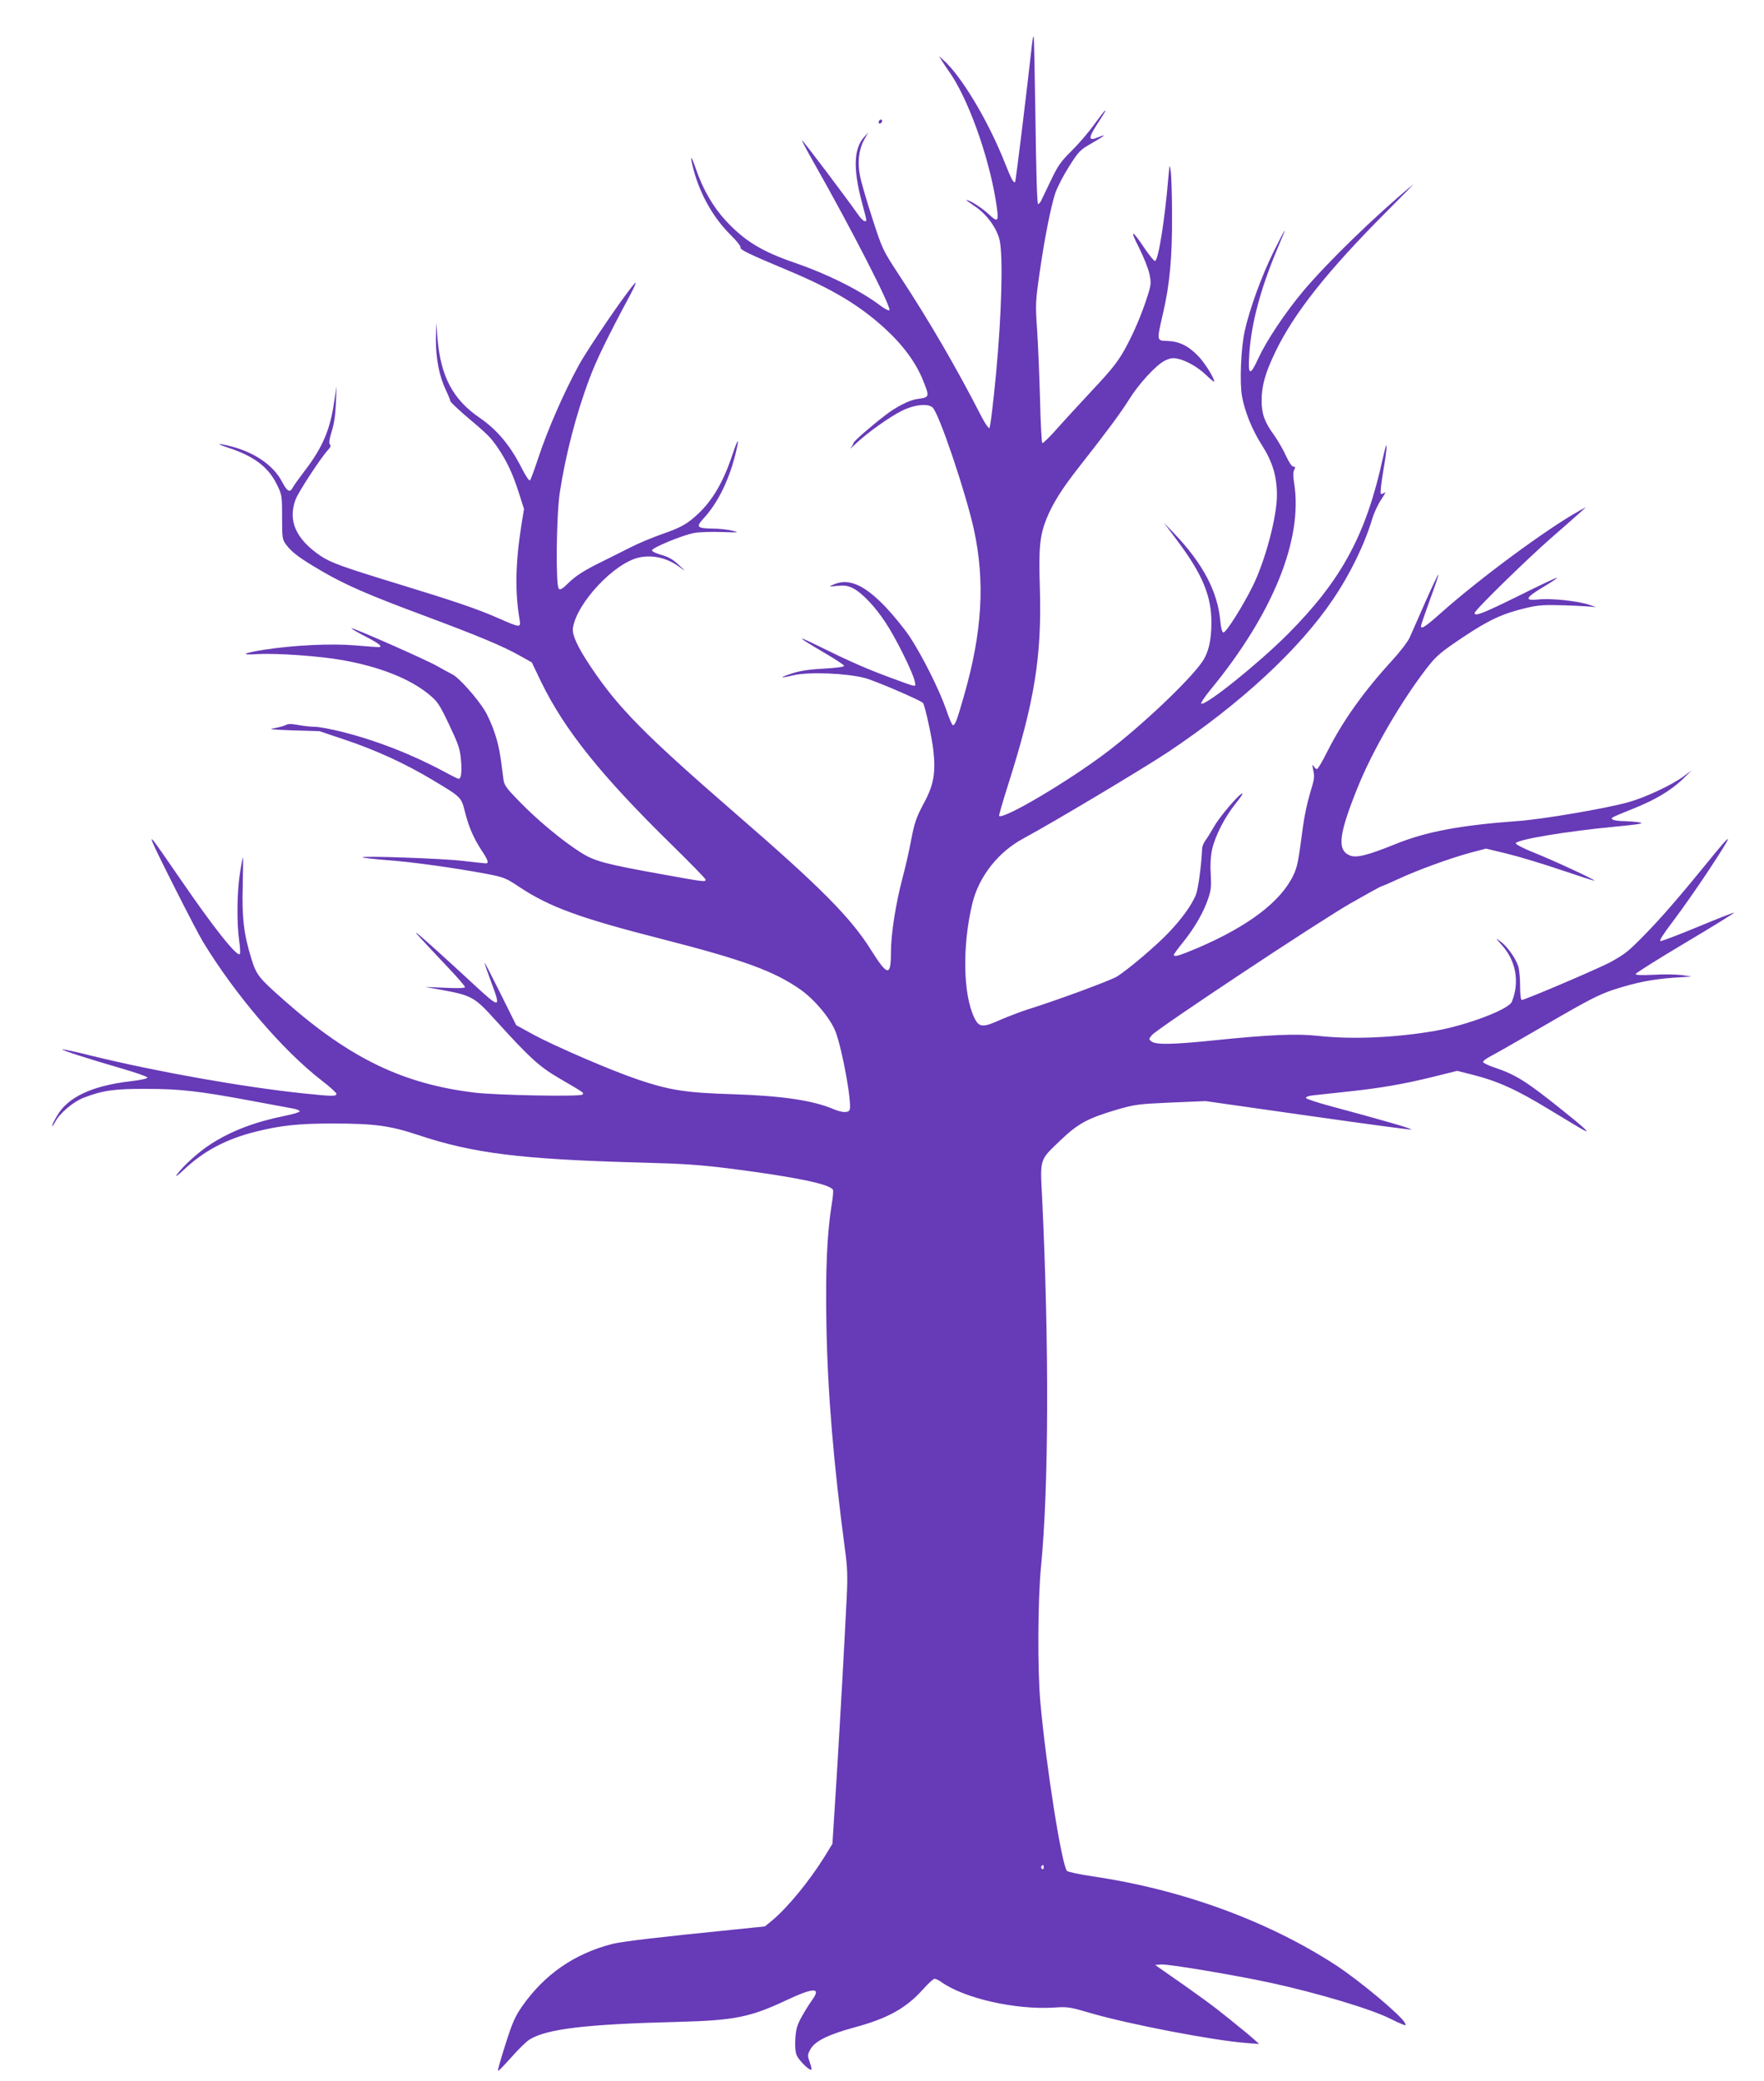 <?xml version="1.0" standalone="no"?>
<!DOCTYPE svg PUBLIC "-//W3C//DTD SVG 20010904//EN"
 "http://www.w3.org/TR/2001/REC-SVG-20010904/DTD/svg10.dtd">
<svg version="1.0" xmlns="http://www.w3.org/2000/svg"
 width="1085pt" height="1280pt" viewBox="0 0 1085 1280"
 preserveAspectRatio="xMidYMid meet">
<g transform="translate(0,1280) scale(0.1,-0.1)"
fill="#673ab7" stroke="none">
<path d="M6347 12523 c-28 -256 -99 -838 -103 -842 -9 -9 -23 16 -60 109 -102
262 -274 549 -386 645 l-22 20 18 -30 c10 -16 28 -43 40 -60 116 -160 245
-515 291 -799 21 -132 17 -140 -44 -83 -42 39 -117 87 -137 87 -3 0 21 -18 54
-40 73 -49 135 -136 151 -210 21 -99 12 -451 -22 -813 -18 -190 -36 -338 -42
-340 -5 -1 -25 27 -44 63 -161 314 -323 592 -508 874 -104 159 -105 160 -168
355 -35 108 -69 224 -75 259 -17 82 -8 161 24 220 l26 47 -25 -28 c-64 -71
-68 -195 -15 -396 35 -132 33 -121 18 -121 -7 0 -26 19 -42 43 -65 93 -339
457 -343 454 -2 -2 31 -64 73 -138 229 -403 484 -901 464 -907 -7 -3 -31 10
-53 27 -129 97 -326 195 -532 266 -200 69 -305 133 -421 258 -77 83 -140 191
-184 319 -33 96 -39 85 -11 -17 42 -150 123 -290 227 -392 35 -34 61 -68 59
-75 -5 -13 45 -38 296 -143 267 -112 431 -210 585 -349 116 -105 195 -212 240
-322 43 -107 43 -107 -34 -118 -48 -6 -130 -48 -197 -100 -88 -67 -195 -161
-195 -170 0 -5 -8 -19 -17 -30 -10 -12 7 2 37 31 70 65 198 156 274 195 79 40
165 49 193 21 41 -41 203 -522 253 -748 70 -323 52 -632 -61 -1025 -43 -151
-54 -180 -68 -180 -5 0 -24 44 -42 98 -43 123 -147 330 -224 447 -33 49 -99
130 -147 181 -132 138 -227 179 -319 140 -34 -15 -34 -15 22 -9 44 4 63 1 96
-15 55 -28 134 -111 198 -208 61 -90 171 -311 181 -363 8 -40 23 -42 -151 22
-141 52 -251 100 -435 191 -152 75 -143 63 31 -39 65 -38 120 -74 121 -80 2
-6 -47 -13 -122 -17 -85 -4 -147 -13 -193 -28 -38 -12 -67 -23 -65 -25 2 -2
32 3 68 12 95 22 326 13 440 -17 64 -17 338 -135 357 -153 11 -12 55 -210 64
-293 15 -136 2 -211 -56 -319 -51 -95 -61 -125 -85 -253 -10 -53 -32 -149 -49
-212 -41 -155 -71 -345 -71 -455 0 -152 -20 -150 -121 10 -126 202 -311 388
-840 846 -556 483 -716 645 -886 899 -81 121 -116 197 -109 239 25 155 255
399 406 432 87 19 177 -3 255 -62 35 -27 34 -25 -9 16 -36 34 -64 50 -107 62
-33 9 -59 22 -59 28 0 16 188 94 259 107 31 6 108 8 171 6 106 -4 111 -3 65 8
-27 7 -81 13 -120 13 -99 2 -106 9 -58 62 86 93 153 228 194 386 29 116 22
120 -16 7 -55 -166 -122 -281 -211 -364 -68 -64 -105 -84 -225 -126 -57 -20
-144 -56 -194 -82 -49 -25 -142 -71 -206 -103 -81 -41 -131 -74 -168 -110 -40
-40 -55 -49 -64 -40 -20 20 -15 451 6 591 36 235 102 489 184 705 40 108 108
248 249 511 26 49 40 82 31 74 -44 -42 -290 -401 -349 -510 -90 -165 -187
-387 -244 -557 -25 -76 -49 -142 -54 -147 -5 -5 -25 24 -46 65 -72 145 -155
245 -263 319 -164 112 -239 251 -260 486 l-8 99 -2 -98 c-1 -118 20 -229 60
-313 16 -34 29 -66 29 -71 0 -5 37 -40 81 -79 149 -126 161 -138 204 -198 59
-85 97 -164 135 -283 l33 -103 -17 -105 c-36 -232 -39 -407 -10 -577 9 -49 3
-49 -124 7 -133 59 -274 107 -628 215 -343 105 -408 129 -472 171 -152 103
-203 217 -154 347 19 49 154 255 198 303 17 18 21 28 13 36 -7 7 -4 30 11 79
15 46 23 104 26 174 l4 105 -15 -98 c-24 -168 -71 -279 -179 -420 -35 -46 -69
-93 -75 -105 -18 -34 -34 -26 -65 33 -52 101 -168 182 -312 219 -90 23 -100
19 -19 -8 156 -51 245 -118 297 -224 32 -65 33 -69 33 -203 0 -133 1 -137 28
-173 35 -45 83 -81 217 -159 144 -84 286 -146 625 -272 327 -122 487 -188 593
-248 l73 -41 58 -121 c144 -295 369 -576 804 -1002 114 -112 207 -207 207
-213 0 -15 -9 -14 -257 31 -363 65 -427 82 -514 138 -110 70 -262 196 -371
308 -86 88 -97 103 -102 143 -19 158 -29 209 -53 281 -14 44 -42 107 -62 140
-46 75 -157 200 -196 220 -16 8 -60 32 -97 53 -75 42 -520 238 -526 232 -2 -3
37 -25 87 -51 85 -44 110 -65 77 -65 -7 0 -73 5 -146 11 -146 12 -374 1 -555
-27 -133 -21 -152 -34 -40 -27 116 7 383 -12 522 -37 229 -41 410 -113 528
-208 56 -46 66 -60 127 -188 57 -120 67 -149 73 -215 7 -74 2 -119 -14 -119
-4 0 -43 19 -87 43 -201 108 -419 193 -634 247 -65 16 -139 30 -163 30 -24 0
-70 5 -102 11 -43 8 -64 8 -79 -1 -12 -6 -44 -14 -71 -19 -39 -6 -12 -8 115
-13 l165 -5 152 -51 c195 -65 377 -149 542 -248 180 -108 177 -105 201 -198
23 -93 55 -165 104 -239 38 -57 44 -77 24 -77 -7 0 -69 7 -138 15 -124 15
-630 33 -620 22 3 -3 71 -11 150 -17 153 -11 404 -46 605 -83 114 -22 125 -26
206 -80 188 -125 373 -193 879 -322 504 -129 693 -198 856 -313 87 -62 184
-179 214 -259 42 -113 101 -439 86 -478 -7 -20 -45 -19 -98 3 -126 54 -315 82
-613 92 -296 9 -394 24 -590 90 -159 53 -521 209 -648 279 l-102 56 -97 195
c-53 107 -97 192 -97 188 -1 -4 17 -56 39 -115 63 -167 57 -168 -100 -23 -178
165 -330 302 -355 320 -20 14 0 -8 198 -218 53 -56 97 -107 97 -113 0 -6 -44
-8 -122 -4 l-123 5 106 -19 c182 -34 198 -43 329 -188 208 -229 266 -282 385
-352 163 -95 158 -92 147 -103 -14 -14 -529 -4 -662 12 -440 53 -767 210
-1168 564 -161 142 -174 158 -205 257 -47 150 -60 254 -54 452 2 98 3 176 1
174 -2 -2 -11 -48 -19 -103 -18 -118 -19 -303 -4 -409 6 -42 8 -79 4 -83 -18
-18 -164 167 -360 453 -87 127 -164 237 -172 245 -12 13 -13 12 -5 -10 20 -53
271 -549 312 -615 199 -326 490 -666 728 -850 50 -38 91 -76 91 -82 1 -17 -25
-16 -200 2 -374 39 -907 134 -1303 231 -98 25 -181 42 -183 40 -5 -5 150 -55
377 -121 79 -23 146 -47 147 -52 2 -6 -43 -16 -104 -23 -239 -28 -387 -98
-453 -214 -17 -28 -30 -55 -29 -61 0 -5 8 6 19 26 28 54 113 125 178 149 116
44 187 54 382 53 208 0 323 -13 650 -74 118 -22 232 -43 253 -47 22 -4 40 -11
40 -17 1 -5 -38 -17 -88 -27 -187 -38 -330 -92 -458 -174 -74 -47 -172 -136
-210 -189 -12 -17 6 -5 44 31 123 116 259 188 442 234 153 38 261 50 469 50
262 0 356 -13 528 -70 338 -113 630 -150 1365 -170 271 -7 373 -14 570 -39
387 -50 596 -93 618 -128 4 -5 0 -47 -8 -94 -28 -177 -38 -394 -32 -732 7
-418 44 -861 115 -1392 14 -104 16 -161 10 -285 -14 -290 -39 -734 -63 -1127
l-25 -393 -49 -80 c-93 -149 -224 -309 -319 -389 l-47 -39 -205 -21 c-450 -45
-677 -72 -735 -87 -233 -60 -417 -188 -554 -384 -43 -62 -60 -100 -102 -233
-28 -87 -49 -161 -46 -163 3 -3 39 35 82 83 42 48 93 98 113 110 106 65 348
94 917 108 342 9 439 29 655 130 176 83 223 84 165 4 -14 -19 -42 -63 -62 -99
-30 -53 -37 -77 -41 -137 -3 -46 0 -84 8 -103 12 -29 72 -90 89 -90 5 0 1 20
-8 45 -15 43 -15 47 4 82 27 49 109 90 267 133 208 56 320 118 425 235 32 36
64 65 71 65 8 0 27 -9 42 -20 142 -101 457 -172 694 -157 83 6 98 3 224 -34
237 -69 752 -168 958 -184 l79 -6 -35 31 c-19 18 -87 73 -150 124 -99 80 -173
135 -415 303 l-40 28 35 3 c43 4 448 -64 672 -112 290 -63 622 -162 740 -222
27 -14 60 -29 74 -34 22 -9 23 -8 15 9 -26 48 -276 257 -422 353 -419 273
-947 467 -1499 548 -80 12 -150 27 -157 33 -32 32 -129 646 -164 1037 -18 198
-16 631 4 835 48 491 50 1366 7 2263 -13 252 -19 233 118 364 103 98 165 131
337 182 113 33 133 36 335 45 l215 9 625 -89 c344 -49 632 -88 640 -86 15 3
-187 61 -485 141 -87 23 -160 47 -162 53 -3 7 16 14 49 17 29 3 121 13 203 22
202 21 351 47 529 91 l149 37 91 -23 c159 -40 273 -92 472 -213 104 -63 200
-121 214 -128 47 -25 3 16 -144 133 -209 167 -272 207 -405 252 -36 12 -67 27
-69 33 -2 6 21 23 50 38 29 15 187 105 350 200 251 146 315 178 405 208 141
45 234 63 368 73 l110 7 -60 9 c-33 4 -111 6 -172 2 -74 -4 -113 -2 -113 4 0
6 137 92 305 192 168 100 304 184 301 186 -2 2 -102 -37 -222 -87 -120 -50
-224 -89 -231 -88 -9 2 19 46 78 123 50 66 142 197 204 290 175 265 176 279 8
72 -168 -207 -287 -344 -386 -445 -102 -104 -117 -116 -207 -167 -62 -35 -530
-235 -550 -235 -6 0 -10 33 -10 83 0 45 -5 99 -10 119 -14 49 -67 126 -110
157 -34 25 -34 25 8 -22 87 -97 110 -228 61 -348 -19 -47 -274 -144 -472 -179
-241 -42 -510 -54 -717 -31 -138 15 -298 8 -660 -29 -233 -24 -339 -26 -366
-6 -19 14 -19 15 1 40 31 38 1026 699 1228 814 98 56 182 102 186 102 4 0 50
20 102 44 116 54 312 126 441 161 l98 26 128 -31 c71 -17 220 -62 332 -100
112 -38 205 -68 207 -66 5 5 -253 125 -374 173 -63 25 -112 51 -110 57 8 23
316 74 612 102 146 14 181 20 150 26 -22 4 -65 7 -95 8 -30 0 -62 4 -69 9 -17
11 -22 8 133 71 129 52 222 108 294 176 l57 56 -50 -37 c-73 -54 -236 -130
-340 -159 -136 -38 -532 -106 -685 -116 -352 -26 -560 -65 -751 -143 -169 -68
-236 -85 -277 -68 -79 33 -68 128 47 414 93 233 274 543 437 751 51 64 81 89
211 176 162 108 244 146 390 181 76 18 109 20 243 16 85 -3 166 -8 180 -11 14
-3 -1 3 -33 14 -72 24 -237 42 -317 33 -86 -9 -78 11 31 76 49 29 88 55 86 58
-3 2 -109 -48 -237 -112 -221 -109 -270 -128 -270 -105 0 17 328 337 475 465
76 66 154 135 174 153 l36 33 -40 -22 c-199 -110 -616 -418 -857 -633 -92 -82
-118 -98 -118 -76 0 5 25 78 55 161 31 83 54 153 52 155 -2 3 -38 -73 -80
-168 -42 -95 -85 -193 -96 -218 -11 -25 -58 -87 -106 -139 -179 -196 -306
-375 -401 -563 -30 -60 -58 -108 -64 -108 -5 0 -14 8 -20 18 -8 13 -9 9 -4
-18 11 -50 10 -55 -20 -155 -15 -49 -34 -139 -42 -200 -28 -212 -34 -247 -59
-298 -77 -162 -276 -313 -588 -447 -114 -48 -147 -58 -147 -42 0 4 25 38 55
75 72 89 128 187 155 267 19 54 21 79 17 152 -4 55 -1 110 8 152 17 81 78 201
145 284 28 34 47 62 41 62 -17 0 -138 -141 -172 -201 -19 -33 -43 -72 -54 -87
-11 -14 -21 -38 -21 -52 -5 -108 -25 -252 -39 -285 -29 -67 -86 -146 -170
-234 -76 -79 -234 -214 -313 -266 -35 -23 -373 -148 -547 -202 -44 -14 -120
-43 -169 -64 -111 -50 -134 -49 -163 11 -70 144 -75 445 -12 705 40 164 159
316 315 399 190 103 729 425 889 531 449 300 808 633 1014 939 106 156 194
338 241 494 11 37 36 92 57 122 20 30 29 49 20 41 -10 -8 -21 -11 -24 -7 -4 4
3 66 15 139 29 169 27 213 -3 77 -102 -468 -254 -749 -585 -1081 -180 -180
-500 -437 -531 -427 -6 2 20 42 58 88 383 466 568 924 513 1268 -7 43 -7 68 0
82 9 16 8 20 -5 20 -9 0 -27 27 -45 66 -16 36 -50 95 -75 130 -58 80 -75 129
-75 211 0 90 22 169 84 298 115 239 319 497 686 865 102 102 174 176 160 164
-229 -189 -526 -478 -674 -654 -113 -135 -224 -302 -276 -413 -52 -114 -65
-108 -56 25 12 187 68 398 171 644 67 158 64 156 -20 -11 -75 -151 -150 -357
-180 -495 -22 -103 -31 -310 -16 -396 17 -94 61 -205 121 -299 67 -105 94
-194 94 -310 1 -130 -72 -405 -149 -560 -62 -125 -163 -285 -180 -285 -8 0
-15 27 -19 69 -16 182 -107 354 -281 537 l-66 69 85 -114 c152 -203 208 -339
207 -501 0 -109 -18 -185 -57 -241 -79 -115 -374 -394 -585 -554 -234 -178
-639 -418 -664 -393 -2 2 23 89 56 193 163 512 207 789 195 1205 -8 250 -1
325 41 430 38 94 96 186 200 318 162 206 258 335 307 414 59 96 166 212 219
239 29 15 49 19 75 14 55 -10 127 -51 179 -100 25 -25 48 -43 50 -42 9 9 -54
113 -95 155 -61 64 -117 92 -190 95 -69 2 -68 -2 -29 168 42 180 57 346 56
599 0 124 -4 248 -8 275 -7 49 -7 48 -15 -40 -22 -262 -62 -510 -82 -510 -7 0
-34 34 -62 75 -80 120 -96 124 -37 8 29 -57 58 -131 65 -163 11 -54 10 -66
-10 -130 -37 -117 -87 -234 -142 -334 -42 -75 -81 -125 -193 -244 -77 -83
-178 -192 -223 -243 -46 -52 -87 -92 -91 -89 -4 2 -11 123 -14 269 -4 146 -12
338 -18 428 -11 156 -10 171 15 348 32 221 68 401 96 490 12 36 50 110 85 165
60 95 68 103 140 144 82 47 96 60 38 36 -57 -24 -60 -5 -11 71 58 91 60 94 55
94 -3 0 -33 -39 -68 -87 -35 -49 -98 -122 -140 -163 -64 -63 -83 -91 -123
-175 -27 -55 -53 -111 -60 -125 -6 -14 -16 -25 -21 -25 -6 0 -12 196 -16 513
-4 282 -9 515 -11 518 -3 2 -8 -22 -11 -53z m73 -11209 c0 -8 -5 -12 -10 -9
-6 4 -8 11 -5 16 9 14 15 11 15 -7z"/>
<path d="M5406 12055 c-3 -8 -1 -15 4 -15 13 0 22 18 11 24 -5 3 -11 -1 -15
-9z"/>
</g>
</svg>
